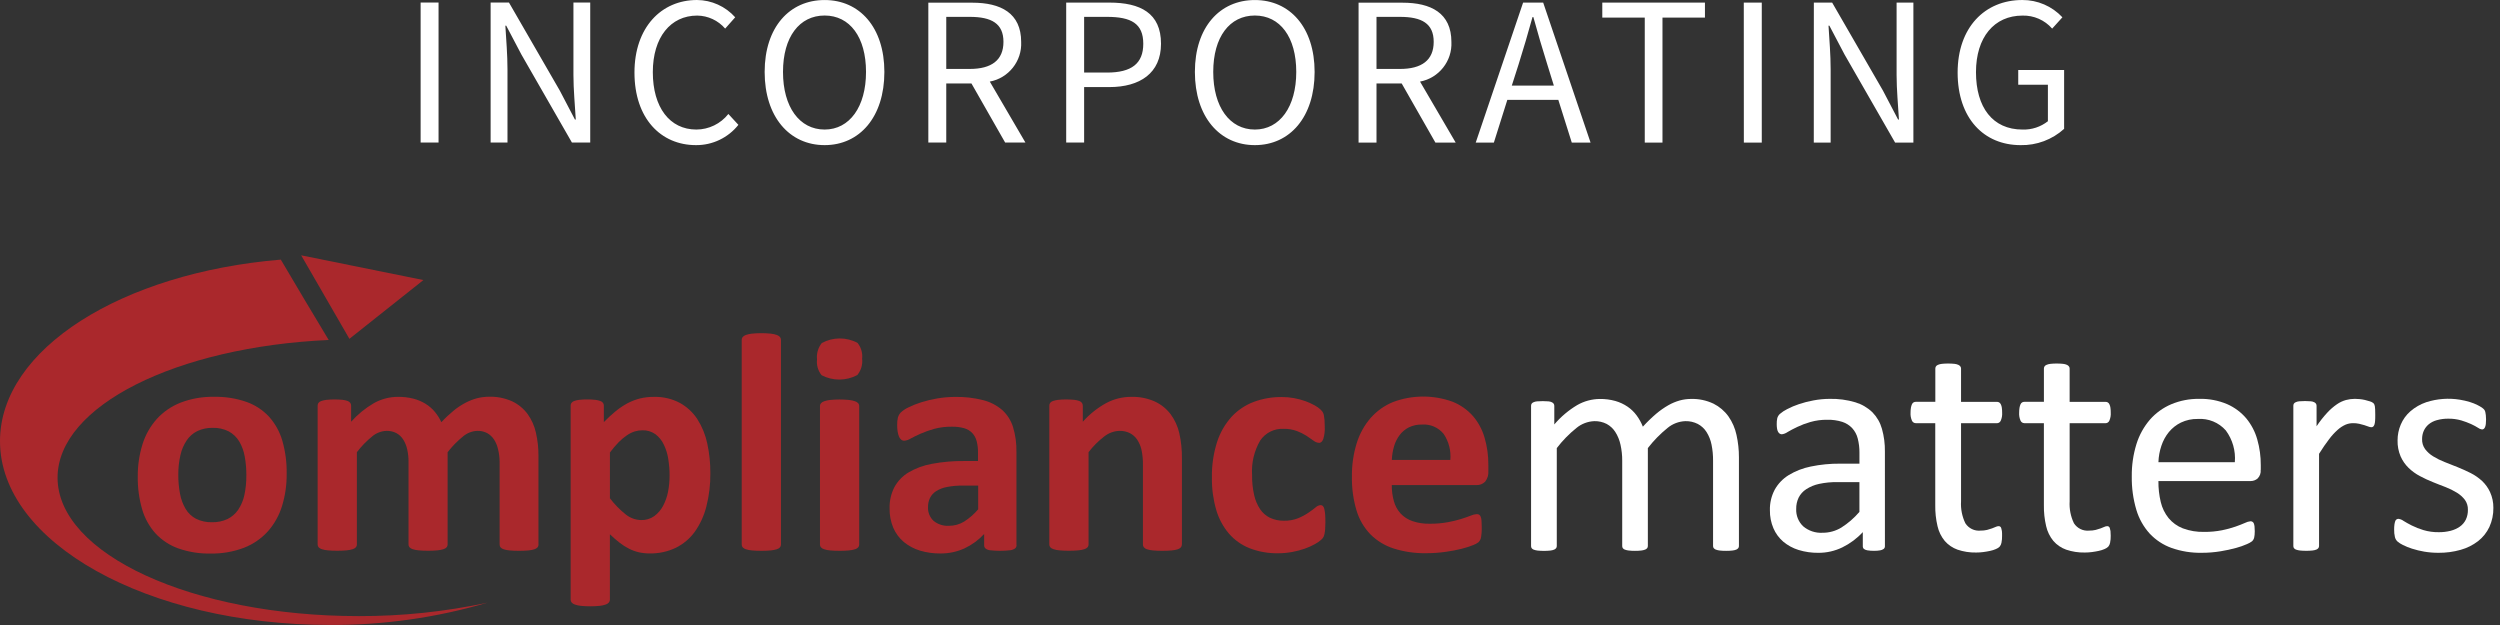 <?xml version="1.0" encoding="UTF-8" standalone="no"?><!DOCTYPE svg PUBLIC "-//W3C//DTD SVG 1.1//EN" "http://www.w3.org/Graphics/SVG/1.1/DTD/svg11.dtd"><svg width="100%" height="100%" viewBox="0 0 164 41" version="1.1" xmlns="http://www.w3.org/2000/svg" xmlns:xlink="http://www.w3.org/1999/xlink" xml:space="preserve" xmlns:serif="http://www.serif.com/" style="fill-rule:evenodd;clip-rule:evenodd;stroke-linejoin:round;stroke-miterlimit:2;"><rect x="0" y="0" width="164" height="41" fill="#333333" stroke="none"/><g id="Group_192"><g id="compliance-matters-logo"><g id="C_Swoosh"><path id="Path_74" d="M3.776,31.333c0,-4.708 7.8,-8.578 17.786,-9.031c-0.95,-1.579 -2.125,-3.54 -3.141,-5.271c-10.421,0.868 -18.421,5.86 -18.421,11.91c0,6.658 9.689,12.055 21.639,12.055c3.498,0.019 6.981,-0.473 10.337,-1.462c-2.777,0.595 -5.61,0.891 -8.45,0.883c-10.908,-0.006 -19.75,-4.069 -19.75,-9.084Z" style="fill:#aa282c;fill-rule:nonzero;"/><path id="Path_75" d="M22.921,22.227l-3.164,-5.478l8.018,1.623l-4.854,3.855Z" style="fill:#aa282c;fill-rule:nonzero;"/></g><g id="ompliance"><path id="Path_76" d="M18.805,31.081c0.009,0.72 -0.095,1.437 -0.307,2.125c-0.188,0.611 -0.505,1.175 -0.929,1.654c-0.43,0.474 -0.965,0.841 -1.562,1.073c-0.702,0.265 -1.449,0.394 -2.2,0.379c-0.719,0.015 -1.435,-0.1 -2.114,-0.338c-0.568,-0.203 -1.078,-0.539 -1.49,-0.98c-0.408,-0.455 -0.708,-0.996 -0.878,-1.582c-0.201,-0.697 -0.298,-1.42 -0.287,-2.145c-0.008,-0.722 0.098,-1.441 0.312,-2.13c0.191,-0.613 0.511,-1.178 0.939,-1.656c0.432,-0.472 0.967,-0.838 1.563,-1.071c0.699,-0.265 1.442,-0.394 2.189,-0.379c0.722,-0.016 1.442,0.097 2.125,0.333c0.567,0.199 1.077,0.534 1.485,0.975c0.407,0.455 0.705,0.996 0.873,1.582c0.2,0.702 0.295,1.43 0.281,2.16Zm-2.644,0.1c0.003,-0.415 -0.033,-0.83 -0.108,-1.239c-0.06,-0.348 -0.182,-0.682 -0.361,-0.986c-0.165,-0.273 -0.399,-0.498 -0.678,-0.653c-0.33,-0.168 -0.697,-0.249 -1.067,-0.236c-0.345,-0.008 -0.687,0.064 -1,0.21c-0.283,0.138 -0.525,0.35 -0.7,0.612c-0.196,0.295 -0.336,0.624 -0.412,0.97c-0.097,0.424 -0.143,0.858 -0.138,1.293c-0.003,0.417 0.035,0.833 0.113,1.242c0.062,0.348 0.186,0.681 0.364,0.986c0.162,0.274 0.397,0.498 0.678,0.648c0.33,0.163 0.694,0.242 1.062,0.23c0.349,0.009 0.695,-0.063 1.011,-0.21c0.282,-0.138 0.523,-0.347 0.7,-0.607c0.196,-0.293 0.334,-0.62 0.407,-0.965c0.09,-0.426 0.133,-0.86 0.129,-1.295Z" style="fill:#aa282c;fill-rule:nonzero;"/><path id="Path_77" d="M35.327,35.723c0.001,0.065 -0.021,0.128 -0.061,0.179c-0.054,0.06 -0.123,0.104 -0.2,0.128c-0.126,0.04 -0.256,0.065 -0.387,0.077c-0.164,0.015 -0.371,0.026 -0.622,0.026c-0.251,-0 -0.468,-0.01 -0.632,-0.026c-0.134,-0.01 -0.266,-0.035 -0.394,-0.077c-0.078,-0.022 -0.147,-0.067 -0.2,-0.128c-0.038,-0.052 -0.058,-0.115 -0.056,-0.179l-0,-5.4c-0.001,-0.284 -0.034,-0.566 -0.1,-0.842c-0.049,-0.23 -0.139,-0.45 -0.266,-0.648c-0.114,-0.174 -0.267,-0.318 -0.448,-0.42c-0.2,-0.104 -0.423,-0.155 -0.648,-0.148c-0.341,0.012 -0.668,0.138 -0.929,0.358c-0.38,0.307 -0.722,0.656 -1.021,1.042l0,6.054c0.001,0.065 -0.021,0.128 -0.061,0.179c-0.057,0.061 -0.13,0.105 -0.21,0.128c-0.128,0.039 -0.26,0.065 -0.394,0.077c-0.164,0.015 -0.369,0.026 -0.612,0.026c-0.243,-0 -0.461,-0.01 -0.622,-0.026c-0.134,-0.01 -0.266,-0.035 -0.394,-0.077c-0.081,-0.022 -0.154,-0.066 -0.21,-0.128c-0.041,-0.051 -0.062,-0.114 -0.061,-0.179l0,-5.4c0.004,-0.282 -0.025,-0.563 -0.086,-0.838c-0.05,-0.229 -0.138,-0.448 -0.261,-0.648c-0.112,-0.176 -0.266,-0.32 -0.448,-0.42c-0.198,-0.103 -0.42,-0.153 -0.643,-0.148c-0.344,0.011 -0.675,0.137 -0.939,0.358c-0.378,0.305 -0.718,0.655 -1.011,1.042l0,6.054c0.001,0.065 -0.021,0.128 -0.061,0.179c-0.057,0.061 -0.13,0.105 -0.21,0.128c-0.128,0.039 -0.26,0.065 -0.394,0.077c-0.164,0.015 -0.371,0.026 -0.622,0.026c-0.251,-0 -0.461,-0.01 -0.622,-0.026c-0.134,-0.01 -0.266,-0.035 -0.394,-0.077c-0.08,-0.023 -0.153,-0.067 -0.21,-0.128c-0.041,-0.051 -0.062,-0.114 -0.061,-0.179l0,-9.104c-0.002,-0.064 0.015,-0.126 0.051,-0.179c0.046,-0.061 0.111,-0.106 0.184,-0.128c0.111,-0.038 0.226,-0.064 0.343,-0.077c0.174,-0.019 0.35,-0.028 0.525,-0.026c0.181,-0.002 0.363,0.007 0.543,0.026c0.113,0.011 0.224,0.037 0.33,0.077c0.067,0.026 0.126,0.071 0.169,0.128c0.034,0.053 0.052,0.116 0.051,0.179l0,1.052c0.433,-0.487 0.941,-0.901 1.505,-1.226c0.479,-0.266 1.019,-0.406 1.567,-0.407c0.341,-0.004 0.68,0.035 1.011,0.118c0.282,0.072 0.552,0.186 0.8,0.338c0.229,0.141 0.434,0.319 0.607,0.525c0.172,0.208 0.317,0.438 0.43,0.683c0.248,-0.27 0.516,-0.523 0.8,-0.755c0.24,-0.198 0.5,-0.371 0.776,-0.517c0.243,-0.129 0.499,-0.229 0.765,-0.3c0.255,-0.065 0.518,-0.099 0.781,-0.1c0.528,-0.016 1.052,0.089 1.533,0.307c0.398,0.191 0.744,0.477 1.006,0.832c0.264,0.369 0.45,0.788 0.545,1.231c0.111,0.489 0.166,0.989 0.164,1.49l0,5.831l0.004,0.006Z" style="fill:#aa282c;fill-rule:nonzero;"/><path id="Path_78" d="M46.599,31.036c0.009,0.738 -0.079,1.474 -0.261,2.189c-0.148,0.595 -0.406,1.158 -0.76,1.659c-0.324,0.447 -0.752,0.808 -1.247,1.052c-0.53,0.253 -1.112,0.379 -1.7,0.369c-0.245,0.002 -0.49,-0.024 -0.73,-0.077c-0.223,-0.053 -0.439,-0.132 -0.643,-0.236c-0.218,-0.111 -0.425,-0.243 -0.617,-0.394c-0.221,-0.171 -0.432,-0.355 -0.632,-0.55l0,4.288c0.001,0.066 -0.021,0.13 -0.061,0.182c-0.056,0.064 -0.129,0.112 -0.21,0.138c-0.127,0.044 -0.26,0.074 -0.394,0.087c-0.414,0.041 -0.83,0.041 -1.244,-0c-0.134,-0.013 -0.267,-0.043 -0.394,-0.087c-0.081,-0.026 -0.154,-0.073 -0.21,-0.138c-0.04,-0.052 -0.062,-0.116 -0.061,-0.182l-0,-12.723c-0.002,-0.064 0.015,-0.126 0.051,-0.179c0.045,-0.06 0.107,-0.105 0.179,-0.128c0.109,-0.039 0.223,-0.065 0.338,-0.077c0.174,-0.019 0.35,-0.028 0.525,-0.026c0.173,-0.002 0.345,0.007 0.517,0.026c0.115,0.013 0.229,0.038 0.338,0.077c0.071,0.023 0.134,0.068 0.179,0.128c0.034,0.053 0.052,0.116 0.051,0.179l-0,1.076c0.247,-0.254 0.507,-0.494 0.781,-0.719c0.243,-0.198 0.505,-0.373 0.781,-0.522c0.261,-0.136 0.537,-0.241 0.822,-0.312c0.295,-0.069 0.597,-0.103 0.9,-0.1c0.591,-0.017 1.177,0.118 1.7,0.394c0.466,0.257 0.862,0.625 1.152,1.071c0.309,0.488 0.529,1.027 0.648,1.592c0.138,0.638 0.206,1.29 0.202,1.943Zm-2.675,0.184c0.002,-0.375 -0.028,-0.749 -0.087,-1.119c-0.051,-0.332 -0.152,-0.654 -0.3,-0.955c-0.126,-0.264 -0.315,-0.493 -0.55,-0.668c-0.249,-0.173 -0.548,-0.262 -0.852,-0.251c-0.17,0.001 -0.338,0.027 -0.5,0.077c-0.181,0.058 -0.352,0.143 -0.509,0.251c-0.193,0.131 -0.372,0.281 -0.535,0.448c-0.21,0.214 -0.404,0.442 -0.581,0.683l-0,3c0.299,0.394 0.646,0.749 1.032,1.057c0.289,0.235 0.649,0.367 1.021,0.374c0.304,0.009 0.603,-0.081 0.852,-0.256c0.241,-0.176 0.439,-0.405 0.579,-0.668c0.156,-0.293 0.267,-0.608 0.33,-0.934c0.066,-0.342 0.099,-0.69 0.099,-1.039l0.001,-0Z" style="fill:#aa282c;fill-rule:nonzero;"/><path id="Path_79" d="M51.231,35.723c0.001,0.065 -0.021,0.128 -0.061,0.179c-0.057,0.061 -0.13,0.105 -0.21,0.128c-0.128,0.039 -0.26,0.065 -0.394,0.077c-0.164,0.015 -0.371,0.026 -0.622,0.026c-0.251,-0 -0.461,-0.01 -0.622,-0.026c-0.134,-0.01 -0.266,-0.035 -0.394,-0.077c-0.08,-0.023 -0.153,-0.067 -0.21,-0.128c-0.041,-0.051 -0.062,-0.114 -0.061,-0.179l-0,-13.427c-0.001,-0.066 0.021,-0.131 0.061,-0.184c0.056,-0.064 0.129,-0.112 0.21,-0.138c0.127,-0.044 0.26,-0.074 0.394,-0.087c0.414,-0.041 0.83,-0.041 1.244,-0c0.134,0.013 0.267,0.043 0.394,0.087c0.081,0.027 0.153,0.074 0.21,0.138c0.04,0.053 0.062,0.118 0.061,0.184l-0,13.427Z" style="fill:#aa282c;fill-rule:nonzero;"/><path id="Path_80" d="M56.556,23.531c0.044,0.386 -0.071,0.773 -0.317,1.073c-0.73,0.391 -1.609,0.395 -2.342,0.01c-0.234,-0.29 -0.342,-0.662 -0.3,-1.032c-0.043,-0.386 0.07,-0.774 0.312,-1.078c0.729,-0.399 1.613,-0.402 2.345,-0.01c0.234,0.292 0.343,0.665 0.302,1.037Zm-0.192,12.192c0.001,0.065 -0.021,0.128 -0.061,0.179c-0.057,0.061 -0.13,0.105 -0.21,0.128c-0.128,0.039 -0.26,0.065 -0.394,0.077c-0.164,0.015 -0.371,0.026 -0.622,0.026c-0.251,-0 -0.461,-0.01 -0.622,-0.026c-0.134,-0.01 -0.266,-0.035 -0.394,-0.077c-0.08,-0.023 -0.153,-0.067 -0.21,-0.128c-0.041,-0.051 -0.062,-0.114 -0.061,-0.179l-0,-9.087c-0.001,-0.065 0.02,-0.128 0.061,-0.179c0.057,-0.062 0.13,-0.108 0.21,-0.133c0.127,-0.044 0.26,-0.074 0.394,-0.087c0.414,-0.041 0.83,-0.041 1.244,-0c0.134,0.013 0.267,0.043 0.394,0.087c0.08,0.026 0.152,0.072 0.21,0.133c0.041,0.051 0.062,0.114 0.061,0.179l0,9.087Z" style="fill:#aa282c;fill-rule:nonzero;"/><path id="Path_81" d="M66.686,35.754c0.005,0.087 -0.032,0.171 -0.1,0.225c-0.097,0.064 -0.208,0.105 -0.323,0.118c-0.437,0.048 -0.879,0.048 -1.316,-0c-0.109,-0.011 -0.213,-0.051 -0.3,-0.118c-0.06,-0.059 -0.092,-0.141 -0.087,-0.225l-0,-0.724c-0.362,0.392 -0.797,0.711 -1.28,0.939c-0.502,0.23 -1.048,0.345 -1.6,0.338c-0.452,0.004 -0.901,-0.059 -1.334,-0.189c-0.385,-0.115 -0.742,-0.306 -1.052,-0.561c-0.299,-0.25 -0.535,-0.567 -0.691,-0.924c-0.171,-0.406 -0.255,-0.844 -0.246,-1.285c-0.013,-0.48 0.095,-0.956 0.312,-1.385c0.217,-0.401 0.538,-0.736 0.929,-0.97c0.474,-0.279 0.994,-0.47 1.536,-0.566c0.704,-0.131 1.419,-0.193 2.135,-0.184l0.888,0l0,-0.55c0.005,-0.253 -0.025,-0.505 -0.087,-0.75c-0.05,-0.199 -0.148,-0.383 -0.287,-0.535c-0.146,-0.15 -0.329,-0.26 -0.53,-0.317c-0.268,-0.073 -0.545,-0.107 -0.822,-0.1c-0.388,-0.005 -0.774,0.043 -1.149,0.143c-0.305,0.084 -0.603,0.19 -0.893,0.317c-0.259,0.115 -0.474,0.223 -0.648,0.317c-0.128,0.081 -0.274,0.13 -0.425,0.143c-0.073,0.001 -0.144,-0.024 -0.2,-0.072c-0.063,-0.054 -0.112,-0.123 -0.143,-0.2c-0.042,-0.105 -0.072,-0.215 -0.087,-0.328c-0.022,-0.142 -0.032,-0.285 -0.031,-0.428c-0.006,-0.168 0.012,-0.336 0.051,-0.5c0.035,-0.126 0.102,-0.241 0.195,-0.333c0.148,-0.135 0.317,-0.246 0.5,-0.328c0.27,-0.133 0.55,-0.244 0.837,-0.333c0.343,-0.108 0.692,-0.192 1.047,-0.251c0.387,-0.066 0.778,-0.099 1.17,-0.1c0.618,-0.012 1.234,0.059 1.833,0.21c0.461,0.115 0.89,0.335 1.252,0.643c0.334,0.302 0.581,0.689 0.714,1.119c0.159,0.526 0.235,1.074 0.225,1.623l-0,6.121l0.007,-0Zm-2.524,-3.9l-0.98,-0c-0.356,-0.005 -0.712,0.025 -1.062,0.092c-0.253,0.046 -0.496,0.14 -0.714,0.276c-0.17,0.11 -0.308,0.263 -0.4,0.443c-0.088,0.187 -0.132,0.393 -0.128,0.6c-0.018,0.338 0.114,0.668 0.361,0.9c0.282,0.232 0.641,0.349 1.006,0.328c0.353,0.003 0.699,-0.092 1,-0.276c0.347,-0.221 0.658,-0.493 0.924,-0.806l0,-1.558l-0.007,0.001Z" style="fill:#aa282c;fill-rule:nonzero;"/><path id="Path_82" d="M77.53,35.723c0.001,0.065 -0.021,0.128 -0.061,0.179c-0.054,0.06 -0.123,0.104 -0.2,0.128c-0.128,0.04 -0.26,0.066 -0.394,0.077c-0.166,0.015 -0.374,0.026 -0.617,0.026c-0.243,0 -0.461,-0.01 -0.627,-0.026c-0.134,-0.009 -0.266,-0.035 -0.394,-0.077c-0.077,-0.024 -0.146,-0.068 -0.2,-0.128c-0.041,-0.051 -0.062,-0.114 -0.061,-0.179l0,-5.2c0.008,-0.35 -0.026,-0.7 -0.1,-1.042c-0.055,-0.231 -0.151,-0.45 -0.282,-0.648c-0.121,-0.177 -0.284,-0.322 -0.474,-0.42c-0.211,-0.103 -0.443,-0.154 -0.678,-0.148c-0.36,0.01 -0.708,0.136 -0.991,0.358c-0.393,0.298 -0.744,0.649 -1.042,1.042l0,6.054c0.001,0.065 -0.021,0.128 -0.061,0.179c-0.057,0.061 -0.13,0.105 -0.21,0.128c-0.128,0.039 -0.26,0.065 -0.394,0.077c-0.164,0.015 -0.371,0.026 -0.622,0.026c-0.251,-0 -0.461,-0.01 -0.622,-0.026c-0.134,-0.01 -0.266,-0.035 -0.394,-0.077c-0.08,-0.023 -0.153,-0.067 -0.21,-0.128c-0.041,-0.051 -0.062,-0.114 -0.061,-0.179l0,-9.104c-0.002,-0.064 0.015,-0.126 0.051,-0.179c0.046,-0.061 0.111,-0.106 0.184,-0.128c0.111,-0.038 0.226,-0.064 0.343,-0.077c0.174,-0.019 0.35,-0.028 0.525,-0.026c0.181,-0.002 0.363,0.007 0.543,0.026c0.113,0.011 0.224,0.037 0.33,0.077c0.067,0.026 0.126,0.071 0.169,0.128c0.034,0.053 0.052,0.116 0.051,0.179l0,1.052c0.439,-0.493 0.958,-0.907 1.536,-1.226c0.501,-0.267 1.06,-0.406 1.628,-0.407c0.539,-0.017 1.074,0.088 1.567,0.307c0.406,0.19 0.761,0.475 1.032,0.832c0.27,0.368 0.462,0.787 0.566,1.231c0.125,0.556 0.183,1.125 0.174,1.695l0,5.624l-0.004,-0Z" style="fill:#aa282c;fill-rule:nonzero;"/><path id="Path_83" d="M86.945,34.272c-0,0.177 -0.005,0.325 -0.015,0.443c-0.007,0.101 -0.021,0.201 -0.041,0.3c-0.014,0.069 -0.034,0.136 -0.061,0.2c-0.041,0.074 -0.095,0.14 -0.159,0.195c-0.127,0.111 -0.267,0.208 -0.417,0.287c-0.215,0.119 -0.44,0.22 -0.673,0.3c-0.268,0.092 -0.543,0.164 -0.822,0.215c-0.302,0.055 -0.607,0.082 -0.914,0.082c-0.637,0.011 -1.269,-0.1 -1.864,-0.328c-0.526,-0.207 -0.994,-0.538 -1.364,-0.965c-0.384,-0.455 -0.667,-0.985 -0.832,-1.557c-0.197,-0.682 -0.292,-1.39 -0.282,-2.1c-0.016,-0.801 0.1,-1.6 0.343,-2.363c0.198,-0.611 0.524,-1.173 0.955,-1.649c0.402,-0.431 0.899,-0.763 1.451,-0.97c0.588,-0.216 1.211,-0.323 1.838,-0.317c0.268,-0.001 0.536,0.024 0.8,0.072c0.25,0.045 0.496,0.11 0.735,0.195c0.212,0.074 0.416,0.167 0.612,0.276c0.137,0.073 0.265,0.162 0.381,0.266c0.06,0.057 0.113,0.12 0.159,0.189c0.034,0.062 0.059,0.13 0.072,0.2c0.019,0.099 0.032,0.199 0.041,0.3c0.01,0.118 0.015,0.264 0.015,0.435c0.017,0.281 -0.017,0.563 -0.1,0.832c-0.067,0.161 -0.156,0.241 -0.266,0.241c-0.135,-0.008 -0.264,-0.058 -0.369,-0.143c-0.128,-0.095 -0.282,-0.2 -0.458,-0.317c-0.201,-0.126 -0.413,-0.233 -0.635,-0.317c-0.281,-0.101 -0.579,-0.15 -0.878,-0.143c-0.609,-0.029 -1.191,0.264 -1.531,0.771c-0.397,0.685 -0.581,1.473 -0.53,2.263c-0.007,0.437 0.038,0.873 0.133,1.3c0.072,0.335 0.206,0.653 0.394,0.939c0.164,0.243 0.389,0.438 0.653,0.566c0.287,0.131 0.599,0.196 0.914,0.189c0.312,0.007 0.623,-0.047 0.914,-0.159c0.235,-0.094 0.459,-0.212 0.668,-0.353c0.189,-0.128 0.351,-0.246 0.481,-0.353c0.088,-0.087 0.202,-0.143 0.325,-0.159c0.056,-0.002 0.11,0.016 0.154,0.051c0.051,0.052 0.086,0.118 0.1,0.189c0.026,0.116 0.045,0.234 0.056,0.353c0.009,0.136 0.017,0.316 0.017,0.544Z" style="fill:#aa282c;fill-rule:nonzero;"/><path id="Path_84" d="M97.635,30.903c0.021,0.25 -0.054,0.498 -0.21,0.694c-0.152,0.154 -0.363,0.236 -0.579,0.225l-5.545,0c-0.004,0.357 0.042,0.713 0.138,1.057c0.082,0.299 0.232,0.575 0.438,0.806c0.215,0.227 0.481,0.398 0.776,0.5c0.367,0.123 0.752,0.181 1.139,0.172c0.397,0.004 0.794,-0.029 1.185,-0.1c0.298,-0.054 0.593,-0.125 0.883,-0.215c0.248,-0.079 0.456,-0.151 0.617,-0.215c0.126,-0.057 0.262,-0.091 0.4,-0.1c0.054,-0.002 0.107,0.011 0.154,0.036c0.046,0.031 0.081,0.076 0.1,0.128c0.033,0.083 0.051,0.172 0.056,0.261c0.01,0.113 0.015,0.253 0.015,0.422c-0,0.151 -0,0.276 -0.01,0.384c-0.01,0.108 -0.018,0.195 -0.031,0.271c-0.01,0.066 -0.03,0.13 -0.061,0.189c-0.03,0.053 -0.066,0.103 -0.107,0.148c-0.109,0.085 -0.232,0.151 -0.363,0.195c-0.246,0.097 -0.498,0.178 -0.755,0.241c-0.307,0.077 -0.658,0.146 -1.052,0.2c-0.42,0.06 -0.843,0.089 -1.267,0.087c-0.722,0.013 -1.441,-0.091 -2.13,-0.307c-0.575,-0.184 -1.099,-0.502 -1.526,-0.929c-0.426,-0.443 -0.74,-0.982 -0.914,-1.572c-0.214,-0.723 -0.315,-1.474 -0.3,-2.227c-0.01,-0.742 0.097,-1.482 0.317,-2.191c0.188,-0.609 0.501,-1.173 0.919,-1.654c0.402,-0.453 0.903,-0.808 1.464,-1.037c1.256,-0.47 2.639,-0.477 3.9,-0.02c0.512,0.203 0.968,0.523 1.334,0.934c0.354,0.411 0.615,0.894 0.765,1.416c0.171,0.58 0.255,1.182 0.25,1.787l-0,0.414Zm-2.493,-0.735c0.053,-0.6 -0.1,-1.2 -0.435,-1.7c-0.347,-0.429 -0.884,-0.66 -1.434,-0.617c-0.295,-0.007 -0.587,0.056 -0.852,0.184c-0.236,0.119 -0.441,0.29 -0.6,0.5c-0.167,0.221 -0.292,0.47 -0.369,0.735c-0.087,0.293 -0.136,0.595 -0.148,0.9l3.84,-0l-0.002,-0.002Z" style="fill:#aa282c;fill-rule:nonzero;"/></g><g id="Matters"><path id="Path_85" d="M114.074,35.816c0.002,0.049 -0.013,0.098 -0.041,0.138c-0.035,0.044 -0.081,0.079 -0.133,0.1c-0.082,0.032 -0.168,0.053 -0.256,0.061c-0.136,0.015 -0.273,0.021 -0.41,0.02c-0.139,0.001 -0.279,-0.005 -0.417,-0.02c-0.089,-0.01 -0.177,-0.03 -0.261,-0.061c-0.054,-0.021 -0.102,-0.055 -0.138,-0.1c-0.029,-0.04 -0.043,-0.089 -0.041,-0.138l0,-5.586c0.004,-0.357 -0.029,-0.713 -0.1,-1.062c-0.058,-0.293 -0.169,-0.574 -0.328,-0.827c-0.141,-0.224 -0.339,-0.406 -0.573,-0.53c-0.253,-0.128 -0.534,-0.191 -0.817,-0.184c-0.429,0.016 -0.84,0.174 -1.17,0.448c-0.479,0.388 -0.912,0.831 -1.29,1.318l0,6.423c0.001,0.049 -0.014,0.097 -0.041,0.138c-0.036,0.045 -0.084,0.08 -0.138,0.1c-0.084,0.032 -0.172,0.052 -0.261,0.061c-0.135,0.015 -0.271,0.021 -0.407,0.02c-0.134,0.001 -0.267,-0.006 -0.4,-0.02c-0.091,-0.009 -0.18,-0.029 -0.266,-0.061c-0.053,-0.02 -0.099,-0.055 -0.133,-0.1c-0.025,-0.042 -0.037,-0.09 -0.036,-0.138l0,-5.586c0.003,-0.357 -0.035,-0.713 -0.113,-1.062c-0.063,-0.293 -0.177,-0.573 -0.338,-0.827c-0.14,-0.222 -0.335,-0.405 -0.566,-0.53c-0.251,-0.128 -0.53,-0.191 -0.811,-0.184c-0.43,0.017 -0.843,0.174 -1.175,0.448c-0.481,0.386 -0.914,0.829 -1.289,1.32l-0,6.423c0,0.049 -0.014,0.097 -0.041,0.138c-0.035,0.044 -0.081,0.079 -0.133,0.1c-0.082,0.032 -0.168,0.053 -0.256,0.061c-0.139,0.015 -0.278,0.021 -0.417,0.02c-0.137,0.001 -0.274,-0.006 -0.41,-0.02c-0.089,-0.01 -0.177,-0.03 -0.261,-0.061c-0.053,-0.02 -0.099,-0.055 -0.133,-0.1c-0.025,-0.042 -0.037,-0.09 -0.036,-0.138l0,-9.19c-0.001,-0.048 0.009,-0.095 0.031,-0.138c0.03,-0.045 0.073,-0.08 0.123,-0.1c0.074,-0.034 0.154,-0.055 0.236,-0.061c0.125,-0.011 0.25,-0.016 0.376,-0.015c0.151,0 0.274,0.005 0.374,0.015c0.08,0.005 0.158,0.026 0.23,0.061c0.047,0.024 0.087,0.058 0.118,0.1c0.024,0.042 0.037,0.09 0.036,0.138l0,1.216c0.428,-0.504 0.936,-0.934 1.505,-1.272c0.45,-0.258 0.959,-0.395 1.477,-0.4c0.347,-0.005 0.693,0.04 1.027,0.133c0.285,0.081 0.555,0.207 0.8,0.374c0.228,0.156 0.427,0.349 0.591,0.571c0.168,0.228 0.305,0.477 0.41,0.74c0.273,-0.301 0.564,-0.584 0.873,-0.847c0.249,-0.211 0.517,-0.399 0.8,-0.561c0.235,-0.134 0.485,-0.238 0.745,-0.312c0.238,-0.065 0.483,-0.098 0.73,-0.1c0.514,-0.016 1.025,0.091 1.49,0.312c0.387,0.195 0.722,0.48 0.975,0.832c0.257,0.367 0.437,0.783 0.53,1.221c0.108,0.484 0.161,0.979 0.159,1.475l0,5.811l-0,-0.005Z" style="fill:#fff;fill-rule:nonzero;"/><path id="Path_86" d="M123.651,35.826c0.004,0.071 -0.026,0.14 -0.082,0.184c-0.068,0.046 -0.144,0.078 -0.225,0.092c-0.138,0.024 -0.277,0.034 -0.417,0.031c-0.142,0.003 -0.285,-0.008 -0.425,-0.031c-0.083,-0.011 -0.162,-0.043 -0.23,-0.092c-0.05,-0.048 -0.076,-0.115 -0.072,-0.184l-0,-0.919c-0.381,0.414 -0.836,0.753 -1.341,1c-0.488,0.237 -1.024,0.36 -1.567,0.358c-0.445,0.005 -0.888,-0.058 -1.313,-0.189c-0.366,-0.113 -0.706,-0.299 -1,-0.545c-0.279,-0.24 -0.499,-0.54 -0.643,-0.878c-0.159,-0.374 -0.237,-0.778 -0.23,-1.185c-0.012,-0.469 0.097,-0.933 0.317,-1.347c0.217,-0.389 0.53,-0.716 0.909,-0.95c0.447,-0.272 0.938,-0.464 1.451,-0.566c0.635,-0.132 1.282,-0.195 1.93,-0.189l1.267,-0l0,-0.714c0.004,-0.317 -0.034,-0.632 -0.113,-0.939c-0.063,-0.253 -0.189,-0.486 -0.364,-0.678c-0.178,-0.189 -0.401,-0.33 -0.648,-0.41c-0.317,-0.1 -0.648,-0.146 -0.98,-0.138c-0.378,-0.006 -0.755,0.044 -1.119,0.148c-0.298,0.085 -0.588,0.195 -0.868,0.328c-0.248,0.12 -0.456,0.228 -0.622,0.328c-0.111,0.079 -0.239,0.129 -0.374,0.148c-0.051,0.001 -0.101,-0.013 -0.143,-0.041c-0.045,-0.032 -0.082,-0.074 -0.108,-0.123c-0.035,-0.065 -0.058,-0.137 -0.067,-0.21c-0.014,-0.093 -0.021,-0.188 -0.021,-0.282c-0.004,-0.134 0.008,-0.269 0.036,-0.4c0.03,-0.109 0.09,-0.206 0.174,-0.282c0.144,-0.123 0.304,-0.228 0.474,-0.312c0.249,-0.13 0.509,-0.24 0.776,-0.328c0.314,-0.106 0.634,-0.188 0.96,-0.246c0.347,-0.065 0.699,-0.099 1.052,-0.1c0.57,-0.013 1.138,0.063 1.684,0.225c0.422,0.126 0.808,0.352 1.124,0.658c0.294,0.302 0.508,0.672 0.622,1.078c0.137,0.488 0.203,0.993 0.195,1.5l0.001,6.2Zm-1.674,-4.2l-1.439,0c-0.405,-0.006 -0.81,0.033 -1.206,0.118c-0.302,0.064 -0.589,0.183 -0.848,0.351c-0.21,0.136 -0.381,0.326 -0.494,0.55c-0.109,0.231 -0.164,0.484 -0.159,0.74c-0.02,0.428 0.147,0.843 0.456,1.139c0.353,0.3 0.809,0.452 1.272,0.425c0.433,0.003 0.858,-0.114 1.229,-0.338c0.446,-0.283 0.847,-0.63 1.19,-1.032l-0,-1.951l-0.001,-0.002Z" style="fill:#fff;fill-rule:nonzero;"/><path id="Path_87" d="M131.336,35.142c0.004,0.157 -0.01,0.314 -0.041,0.468c-0.018,0.095 -0.06,0.183 -0.123,0.256c-0.072,0.066 -0.155,0.118 -0.246,0.154c-0.12,0.052 -0.246,0.091 -0.374,0.118c-0.141,0.031 -0.287,0.056 -0.445,0.077c-0.155,0.021 -0.312,0.031 -0.469,0.031c-0.417,0.009 -0.832,-0.055 -1.226,-0.189c-0.324,-0.115 -0.612,-0.312 -0.837,-0.571c-0.231,-0.282 -0.394,-0.614 -0.474,-0.97c-0.106,-0.453 -0.156,-0.917 -0.148,-1.382l-0,-5.374l-1.283,-0c-0.107,-0.002 -0.203,-0.066 -0.246,-0.164c-0.073,-0.167 -0.104,-0.349 -0.092,-0.53c-0.001,-0.11 0.008,-0.22 0.026,-0.328c0.013,-0.076 0.036,-0.15 0.067,-0.22c0.022,-0.051 0.06,-0.094 0.108,-0.123c0.046,-0.024 0.096,-0.036 0.148,-0.036l1.277,-0l0,-2.183c0,-0.047 0.013,-0.093 0.036,-0.133c0.032,-0.049 0.078,-0.087 0.133,-0.108c0.083,-0.036 0.171,-0.059 0.261,-0.067c0.136,-0.015 0.273,-0.021 0.41,-0.02c0.139,-0.001 0.278,0.005 0.417,0.02c0.088,0.008 0.175,0.031 0.256,0.067c0.053,0.024 0.099,0.061 0.133,0.108c0.027,0.039 0.042,0.085 0.041,0.133l-0,2.186l2.358,-0c0.05,-0 0.099,0.012 0.143,0.036c0.047,0.03 0.084,0.073 0.107,0.123c0.035,0.069 0.057,0.143 0.067,0.22c0.015,0.109 0.022,0.218 0.021,0.328c0.013,0.181 -0.019,0.363 -0.092,0.53c-0.043,0.098 -0.139,0.162 -0.246,0.164l-2.358,-0l0,5.125c-0.03,0.495 0.067,0.989 0.282,1.436c0.216,0.338 0.607,0.526 1.006,0.484c0.141,0.002 0.282,-0.014 0.42,-0.046c0.123,-0.031 0.23,-0.064 0.325,-0.1c0.095,-0.036 0.177,-0.067 0.246,-0.1c0.057,-0.028 0.12,-0.044 0.184,-0.046c0.035,-0.001 0.07,0.008 0.1,0.026c0.035,0.023 0.061,0.059 0.072,0.1c0.02,0.064 0.036,0.129 0.046,0.195c0.01,0.101 0.013,0.203 0.01,0.305Z" style="fill:#fff;fill-rule:nonzero;"/><path id="Path_88" d="M138.462,35.142c0.004,0.157 -0.01,0.314 -0.041,0.468c-0.018,0.095 -0.06,0.183 -0.123,0.256c-0.072,0.066 -0.155,0.118 -0.246,0.154c-0.12,0.052 -0.246,0.091 -0.374,0.118c-0.141,0.031 -0.287,0.056 -0.445,0.077c-0.155,0.021 -0.312,0.031 -0.469,0.031c-0.417,0.009 -0.832,-0.055 -1.226,-0.189c-0.324,-0.115 -0.612,-0.312 -0.837,-0.571c-0.231,-0.282 -0.394,-0.614 -0.474,-0.97c-0.106,-0.453 -0.156,-0.917 -0.148,-1.382l-0,-5.374l-1.285,-0c-0.107,-0.002 -0.203,-0.066 -0.246,-0.164c-0.073,-0.167 -0.104,-0.349 -0.092,-0.53c-0.001,-0.11 0.008,-0.22 0.026,-0.328c0.013,-0.076 0.035,-0.15 0.066,-0.22c0.022,-0.051 0.06,-0.094 0.108,-0.123c0.046,-0.024 0.096,-0.036 0.148,-0.036l1.277,-0l-0,-2.183c0,-0.047 0.013,-0.093 0.036,-0.133c0.032,-0.049 0.078,-0.087 0.133,-0.108c0.083,-0.036 0.171,-0.059 0.261,-0.067c0.136,-0.015 0.273,-0.021 0.41,-0.02c0.139,-0.001 0.278,0.005 0.417,0.02c0.088,0.008 0.175,0.031 0.256,0.067c0.053,0.024 0.099,0.061 0.133,0.108c0.027,0.039 0.042,0.085 0.041,0.133l-0,2.186l2.358,-0c0.108,-0.005 0.209,0.059 0.251,0.159c0.035,0.069 0.057,0.143 0.067,0.22c0.015,0.109 0.022,0.218 0.021,0.328c0.013,0.181 -0.019,0.363 -0.092,0.53c-0.043,0.098 -0.139,0.162 -0.246,0.164l-2.358,-0l-0,5.125c-0.03,0.495 0.067,0.989 0.281,1.436c0.216,0.338 0.607,0.526 1.006,0.484c0.141,0.002 0.282,-0.014 0.42,-0.046c0.123,-0.031 0.23,-0.064 0.325,-0.1c0.095,-0.036 0.177,-0.067 0.246,-0.1c0.057,-0.028 0.12,-0.044 0.184,-0.046c0.035,-0.001 0.07,0.008 0.1,0.026c0.035,0.023 0.061,0.059 0.072,0.1c0.02,0.064 0.036,0.129 0.046,0.195c0.008,0.08 0.013,0.182 0.013,0.305Z" style="fill:#fff;fill-rule:nonzero;"/><path id="Path_89" d="M148.3,30.822c0.022,0.209 -0.052,0.417 -0.2,0.566c-0.126,0.11 -0.289,0.17 -0.456,0.169l-6.052,0c-0.005,0.464 0.046,0.926 0.154,1.377c0.09,0.384 0.265,0.744 0.512,1.052c0.249,0.3 0.571,0.531 0.934,0.673c0.449,0.167 0.926,0.246 1.405,0.233c0.393,0.004 0.785,-0.032 1.17,-0.108c0.301,-0.06 0.598,-0.141 0.888,-0.241c0.251,-0.09 0.456,-0.169 0.617,-0.241c0.113,-0.059 0.237,-0.095 0.364,-0.108c0.045,-0 0.09,0.012 0.128,0.036c0.04,0.026 0.071,0.063 0.087,0.108c0.024,0.064 0.04,0.132 0.046,0.2c0.011,0.103 0.016,0.206 0.015,0.31c0.001,0.077 -0.002,0.154 -0.01,0.23c-0.008,0.067 -0.015,0.123 -0.026,0.174c-0.01,0.048 -0.027,0.095 -0.051,0.138c-0.025,0.043 -0.056,0.083 -0.092,0.118c-0.102,0.075 -0.213,0.137 -0.33,0.184c-0.231,0.102 -0.47,0.186 -0.714,0.251c-0.335,0.091 -0.674,0.165 -1.016,0.22c-0.407,0.067 -0.819,0.101 -1.231,0.1c-0.676,0.014 -1.349,-0.094 -1.987,-0.317c-0.545,-0.195 -1.036,-0.517 -1.433,-0.939c-0.406,-0.448 -0.706,-0.982 -0.878,-1.562c-0.21,-0.709 -0.311,-1.446 -0.3,-2.186c-0.01,-0.722 0.094,-1.441 0.307,-2.13c0.182,-0.588 0.483,-1.132 0.883,-1.6c0.385,-0.438 0.863,-0.783 1.4,-1.011c0.579,-0.242 1.201,-0.362 1.828,-0.353c0.632,-0.018 1.261,0.101 1.843,0.348c0.483,0.213 0.911,0.532 1.252,0.934c0.332,0.405 0.577,0.875 0.719,1.38c0.157,0.55 0.234,1.119 0.23,1.69l-0,0.31l-0.006,-0.005Zm-1.695,-0.5c0.063,-0.743 -0.147,-1.484 -0.591,-2.084c-0.463,-0.525 -1.145,-0.804 -1.843,-0.755c-0.38,-0.008 -0.757,0.073 -1.1,0.236c-0.305,0.148 -0.575,0.361 -0.791,0.622c-0.218,0.267 -0.384,0.573 -0.492,0.9c-0.118,0.348 -0.184,0.711 -0.195,1.078l5.012,0.003Z" style="fill:#fff;fill-rule:nonzero;"/><path id="Path_90" d="M155.816,27.227c-0,0.151 -0,0.276 -0.01,0.379c-0.004,0.082 -0.017,0.163 -0.041,0.241c-0.015,0.05 -0.042,0.095 -0.077,0.133c-0.035,0.032 -0.081,0.049 -0.128,0.046c-0.069,-0.003 -0.137,-0.019 -0.2,-0.046c-0.077,-0.031 -0.166,-0.061 -0.266,-0.092c-0.1,-0.031 -0.21,-0.059 -0.33,-0.087c-0.131,-0.029 -0.266,-0.042 -0.4,-0.041c-0.172,-0.001 -0.342,0.033 -0.5,0.1c-0.188,0.085 -0.362,0.199 -0.515,0.338c-0.21,0.187 -0.399,0.396 -0.566,0.622c-0.2,0.259 -0.418,0.575 -0.653,0.95l-0,6.044c0,0.049 -0.014,0.097 -0.041,0.138c-0.035,0.044 -0.081,0.079 -0.133,0.1c-0.082,0.032 -0.168,0.053 -0.256,0.061c-0.139,0.015 -0.278,0.021 -0.417,0.02c-0.137,0.001 -0.274,-0.006 -0.41,-0.02c-0.089,-0.01 -0.177,-0.03 -0.261,-0.061c-0.053,-0.02 -0.099,-0.055 -0.133,-0.1c-0.025,-0.042 -0.037,-0.09 -0.036,-0.138l-0,-9.19c-0.001,-0.048 0.009,-0.095 0.031,-0.138c0.03,-0.045 0.073,-0.08 0.123,-0.1c0.074,-0.034 0.154,-0.055 0.236,-0.061c0.125,-0.011 0.25,-0.016 0.376,-0.015c0.151,-0 0.274,0.005 0.374,0.015c0.08,0.005 0.158,0.026 0.23,0.061c0.047,0.024 0.087,0.058 0.118,0.1c0.024,0.042 0.037,0.09 0.036,0.138l-0,1.339c0.212,-0.319 0.449,-0.62 0.709,-0.9c0.189,-0.205 0.4,-0.387 0.63,-0.545c0.179,-0.124 0.377,-0.217 0.586,-0.276c0.191,-0.051 0.388,-0.077 0.586,-0.077c0.09,-0 0.189,0.005 0.3,0.015c0.119,0.011 0.237,0.029 0.353,0.056c0.112,0.025 0.222,0.056 0.33,0.092c0.076,0.02 0.147,0.054 0.21,0.1c0.035,0.026 0.063,0.061 0.082,0.1c0.016,0.038 0.028,0.078 0.036,0.118c0.011,0.069 0.018,0.14 0.02,0.21c0.007,0.089 0.007,0.215 0.007,0.371Z" style="fill:#fff;fill-rule:nonzero;"/><path id="Path_91" d="M163.565,33.312c0.008,0.433 -0.082,0.863 -0.261,1.257c-0.171,0.363 -0.424,0.682 -0.74,0.929c-0.341,0.262 -0.729,0.456 -1.144,0.571c-0.474,0.135 -0.966,0.2 -1.459,0.195c-0.313,0.001 -0.625,-0.025 -0.934,-0.077c-0.271,-0.046 -0.538,-0.111 -0.8,-0.195c-0.206,-0.065 -0.407,-0.146 -0.6,-0.243c-0.128,-0.061 -0.248,-0.138 -0.356,-0.23c-0.081,-0.078 -0.138,-0.178 -0.164,-0.287c-0.038,-0.164 -0.055,-0.332 -0.051,-0.5c-0.001,-0.11 0.006,-0.219 0.02,-0.328c0.01,-0.073 0.027,-0.145 0.051,-0.215c0.014,-0.048 0.045,-0.09 0.087,-0.118c0.038,-0.024 0.083,-0.036 0.128,-0.036c0.121,0.018 0.235,0.065 0.333,0.138c0.146,0.092 0.325,0.192 0.54,0.3c0.245,0.121 0.499,0.221 0.76,0.3c0.328,0.097 0.669,0.144 1.011,0.138c0.262,0.003 0.522,-0.028 0.776,-0.092c0.214,-0.054 0.418,-0.146 0.6,-0.271c0.168,-0.116 0.303,-0.273 0.394,-0.456c0.097,-0.204 0.144,-0.428 0.138,-0.653c0.008,-0.234 -0.063,-0.464 -0.2,-0.653c-0.145,-0.187 -0.323,-0.346 -0.525,-0.468c-0.234,-0.143 -0.48,-0.265 -0.735,-0.364c-0.274,-0.1 -0.553,-0.215 -0.842,-0.33c-0.29,-0.115 -0.572,-0.247 -0.847,-0.394c-0.271,-0.142 -0.52,-0.323 -0.74,-0.535c-0.222,-0.216 -0.4,-0.472 -0.525,-0.755c-0.141,-0.332 -0.209,-0.691 -0.2,-1.052c-0.001,-0.356 0.07,-0.709 0.21,-1.037c0.141,-0.333 0.355,-0.63 0.627,-0.868c0.307,-0.266 0.662,-0.47 1.047,-0.6c0.71,-0.228 1.464,-0.284 2.2,-0.164c0.224,0.036 0.446,0.088 0.663,0.154c0.172,0.052 0.339,0.119 0.5,0.2c0.111,0.054 0.218,0.117 0.318,0.189c0.056,0.039 0.104,0.087 0.143,0.143c0.024,0.043 0.041,0.09 0.051,0.138c0.01,0.051 0.021,0.115 0.031,0.189c0.011,0.092 0.016,0.184 0.015,0.276c0.001,0.1 -0.004,0.2 -0.015,0.3c-0.007,0.072 -0.025,0.143 -0.051,0.21c-0.018,0.047 -0.048,0.087 -0.087,0.118c-0.033,0.023 -0.073,0.036 -0.113,0.036c-0.097,-0.014 -0.188,-0.053 -0.266,-0.113c-0.144,-0.089 -0.294,-0.17 -0.448,-0.241c-0.211,-0.094 -0.427,-0.175 -0.648,-0.241c-0.277,-0.079 -0.564,-0.117 -0.852,-0.113c-0.255,-0.003 -0.509,0.031 -0.755,0.1c-0.196,0.052 -0.379,0.147 -0.535,0.276c-0.136,0.116 -0.245,0.261 -0.318,0.425c-0.073,0.167 -0.109,0.348 -0.108,0.53c-0.011,0.239 0.06,0.474 0.2,0.668c0.145,0.19 0.325,0.351 0.53,0.474c0.237,0.145 0.486,0.269 0.745,0.369l0.853,0.338c0.289,0.115 0.576,0.246 0.858,0.387c0.273,0.138 0.525,0.313 0.75,0.52c0.221,0.209 0.399,0.458 0.525,0.735c0.146,0.322 0.219,0.672 0.215,1.026Z" style="fill:#fff;fill-rule:nonzero;"/></g></g><path id="Path_125" d="M27.593,9.352l1.176,0l0,-9.184l-1.176,0l0,9.184Zm4.592,0l1.106,0l-0,-4.8c-0,-0.966 -0.084,-1.946 -0.14,-2.87l0.056,0l0.994,1.89l3.318,5.78l1.2,0l0,-9.184l-1.102,0l0,4.746c0,0.966 0.1,2 0.154,2.926l-0.056,0l-0.994,-1.9l-3.332,-5.772l-1.204,0l-0,9.184Zm9.436,-4.592c-0,3 1.722,4.76 4.032,4.76c1.083,0.01 2.112,-0.482 2.786,-1.33l-0.658,-0.714c-0.507,0.643 -1.281,1.02 -2.1,1.022c-1.75,0 -2.856,-1.456 -2.856,-3.766c-0,-2.282 1.162,-3.71 2.912,-3.71c0.705,0.008 1.374,0.319 1.834,0.854l0.658,-0.742c-0.637,-0.715 -1.548,-1.127 -2.506,-1.134c-2.348,0 -4.102,1.806 -4.102,4.76Zm12.474,4.76c2.3,0 3.92,-1.848 3.92,-4.8c-0,-2.926 -1.624,-4.718 -3.92,-4.718c-2.296,0 -3.934,1.778 -3.934,4.718c-0,2.94 1.624,4.8 3.934,4.8Zm-0,-1.022c-1.652,0 -2.73,-1.484 -2.73,-3.78c-0,-2.296 1.078,-3.7 2.73,-3.7c1.652,0 2.716,1.414 2.716,3.7c-0,2.286 -1.078,3.78 -2.716,3.78Zm7.98,-7.392l1.54,0c1.428,0 2.212,0.434 2.212,1.638c-0,1.204 -0.784,1.778 -2.212,1.778l-1.54,0l-0,-3.416Zm5.194,8.246l-2.338,-4c1.234,-0.228 2.119,-1.346 2.058,-2.6c0,-1.9 -1.344,-2.576 -3.206,-2.576l-2.884,0l0,9.176l1.176,0l0,-3.878l1.652,0l2.212,3.878l1.33,0Zm2.674,0l1.176,0l-0,-3.64l1.656,0c2,0 3.388,-0.91 3.388,-2.842c-0,-2.016 -1.358,-2.7 -3.388,-2.7l-2.832,0l-0,9.182Zm1.176,-4.592l-0,-3.654l1.5,0c1.582,0 2.38,0.434 2.38,1.764c-0,1.3 -0.77,1.89 -2.38,1.89l-1.5,0Zm11.2,4.76c2.3,0 3.92,-1.848 3.92,-4.8c-0,-2.926 -1.624,-4.718 -3.92,-4.718c-2.296,0 -3.934,1.776 -3.934,4.716c-0,2.94 1.624,4.802 3.934,4.802Zm-0,-1.022c-1.652,0 -2.73,-1.484 -2.73,-3.78c-0,-2.296 1.078,-3.7 2.73,-3.7c1.652,0 2.716,1.414 2.716,3.7c-0,2.286 -1.078,3.78 -2.716,3.78Zm7.98,-7.392l1.54,0c1.428,0 2.212,0.434 2.212,1.638c-0,1.204 -0.784,1.778 -2.212,1.778l-1.54,0l-0,-3.416Zm5.194,8.246l-2.338,-4c1.234,-0.228 2.119,-1.346 2.058,-2.6c-0,-1.9 -1.344,-2.576 -3.206,-2.576l-2.884,0l-0,9.176l1.176,0l-0,-3.878l1.652,0l2.212,3.878l1.33,0Zm3.682,-3.738l0.448,-1.4c0.322,-1.022 0.616,-2.03 0.91,-3.094l0.056,0c0.294,1.064 0.588,2.072 0.91,3.094l0.434,1.4l-2.758,0Zm3.934,3.738l1.232,0l-3.108,-9.184l-1.316,0l-3.108,9.184l1.19,0l0.882,-2.8l3.346,0l0.882,2.8Zm4.788,0l1.162,0l-0,-8.2l2.786,0l-0,-0.98l-6.734,0l-0,0.98l2.786,0l-0,8.2Zm6.5,0l1.176,0l-0,-9.184l-1.18,0l0.004,9.184Zm4.588,0l1.106,0l-0,-4.8c-0,-0.966 -0.084,-1.946 -0.14,-2.87l0.056,0l0.994,1.89l3.318,5.78l1.2,0l-0,-9.184l-1.102,0l-0,4.746c-0,0.966 0.1,2 0.154,2.926l-0.056,0l-0.994,-1.9l-3.332,-5.772l-1.2,0l-0.004,9.184Zm9.436,-4.592c-0,3 1.722,4.76 4.13,4.76c1.053,0.022 2.075,-0.361 2.856,-1.068l-0,-3.86l-3.01,0l-0,0.966l1.946,0l-0,2.394c-0.474,0.372 -1.064,0.566 -1.666,0.546c-1.96,0 -3.052,-1.456 -3.052,-3.766c-0,-2.282 1.19,-3.71 3.052,-3.71c0.743,-0.019 1.457,0.294 1.946,0.854l0.672,-0.742c-0.68,-0.729 -1.635,-1.14 -2.632,-1.134c-2.464,0 -4.242,1.806 -4.242,4.76Z" style="fill:#fff;fill-rule:nonzero;"/></g></svg>